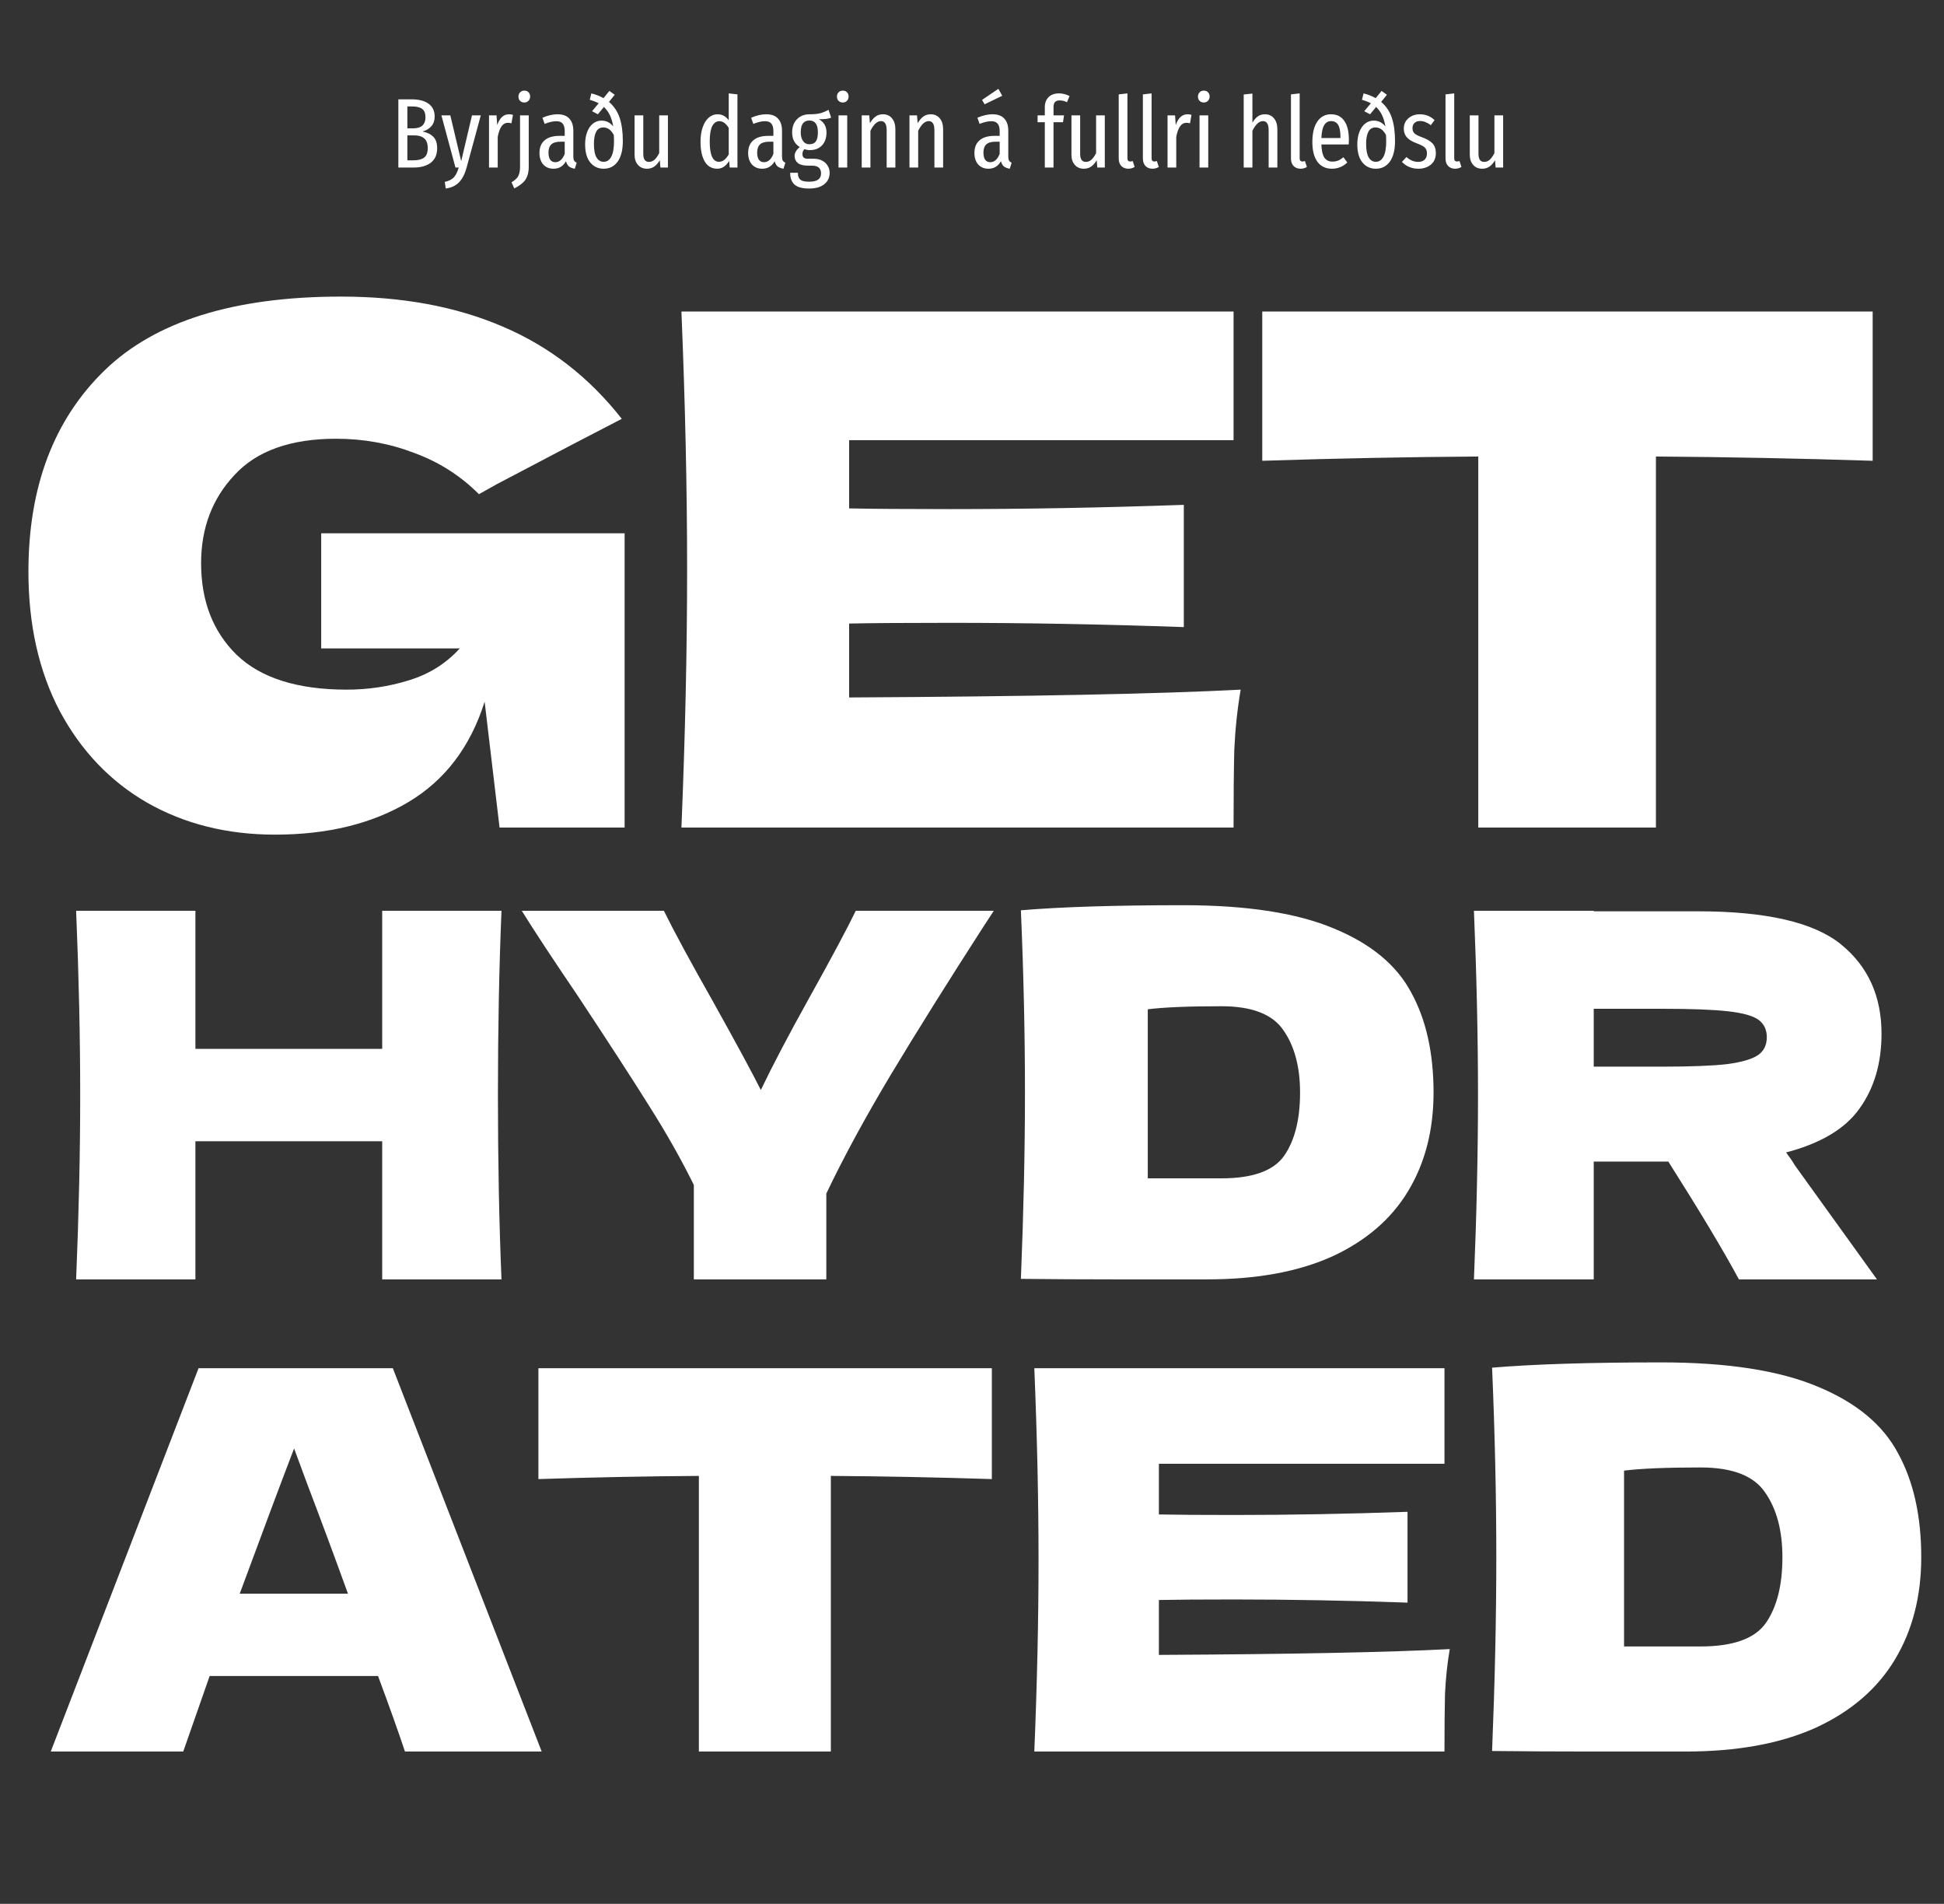 <svg xmlns="http://www.w3.org/2000/svg" fill="none" viewBox="0 0 383 375" height="375" width="383">
<rect x="0" y="0" width="383" height="375" fill="#333333" stroke="none"/>
<path fill="white" d="M98.8 179.4C98.333 190.667 98.1 202.767 98.1 215.7C98.1 228.633 98.333 240.733 98.8 252H75.3V224.8H38.5V252H15C15.533 239.067 15.8 226.967 15.8 215.7C15.8 204.433 15.533 192.333 15 179.4H38.5V206.6H75.3V179.4H98.8ZM195.797 179.4L193.897 182.3C186.764 193.367 180.63 203.167 175.497 211.7C170.43 220.167 166.197 227.967 162.797 235.1V252H136.697V233.4C134.23 228.4 131.33 223.267 127.997 218C124.664 212.667 119.93 205.367 113.797 196.1C108.997 189.033 105.33 183.467 102.797 179.4H130.797C132.797 183.467 136.064 189.5 140.597 197.5C145.13 205.633 148.23 211.367 149.897 214.7C152.23 209.833 155.364 203.867 159.297 196.8C163.897 188.533 166.997 182.733 168.597 179.4H195.797ZM233.133 178.3C245.666 178.3 255.566 179.833 262.833 182.9C270.099 185.9 275.166 190.1 278.033 195.5C280.966 200.833 282.433 207.4 282.433 215.2C282.433 222.6 280.766 229.067 277.433 234.6C274.099 240.133 269.099 244.433 262.433 247.5C255.766 250.5 247.566 252 237.833 252C231.899 252 225.866 252 219.733 252C213.599 252 207.399 251.967 201.133 251.9C201.666 238.767 201.933 226.533 201.933 215.2C201.933 203.733 201.666 191.767 201.133 179.3C209.066 178.633 219.733 178.3 233.133 178.3ZM240.633 232.1C246.833 232.1 250.966 230.6 253.033 227.6C255.099 224.6 256.133 220.467 256.133 215.2C256.133 210.133 255.033 206.033 252.833 202.9C250.699 199.767 246.633 198.2 240.633 198.2C234.166 198.2 229.333 198.4 226.133 198.8V232.1H240.633ZM370.691 203.6C370.691 209.4 369.257 214.3 366.391 218.3C363.591 222.3 358.757 225.2 351.891 227C352.691 228.067 353.257 228.9 353.591 229.5L369.791 252H342.591C339.657 246.533 335.024 238.8 328.691 228.8H313.991V252H290.391C290.924 239.067 291.191 226.967 291.191 215.7C291.191 204.433 290.924 192.333 290.391 179.4H313.991V179.5H334.491C347.957 179.5 357.357 181.667 362.691 186C368.024 190.333 370.691 196.2 370.691 203.6ZM313.991 198.7V210.1H327.491C333.157 210.1 337.424 209.933 340.291 209.6C343.224 209.2 345.257 208.6 346.391 207.8C347.524 207 348.091 205.833 348.091 204.3C348.091 202.833 347.557 201.7 346.491 200.9C345.424 200.1 343.424 199.533 340.491 199.2C337.557 198.867 333.224 198.7 327.491 198.7H313.991Z"></path>
<path fill="white" d="M79.784 345C78.467 341.048 76.699 336.091 74.48 330.128H41.304L36.104 345H10L39.12 269.496H77.392L106.72 345H79.784ZM68.552 313.904C65.917 306.624 63.213 299.344 60.44 292.064L57.944 285.304C55.517 291.613 51.947 301.147 47.232 313.904H68.552ZM195.41 291.336C184.525 290.989 173.951 290.781 163.69 290.712V345H137.69V290.712C127.359 290.781 116.821 290.989 106.074 291.336V269.496H195.41V291.336ZM228.321 325.968C254.668 325.829 273.769 325.448 285.625 324.824C285.14 327.667 284.828 330.613 284.689 333.664C284.62 336.645 284.585 340.424 284.585 345H203.777C204.332 331.549 204.609 318.965 204.609 307.248C204.609 295.531 204.332 282.947 203.777 269.496H284.585V288.32H228.321V298.304C231.649 298.373 236.572 298.408 243.089 298.408C254.113 298.408 265.519 298.2 277.305 297.784V315.672C265.519 315.256 254.113 315.048 243.089 315.048C236.572 315.048 231.649 315.083 228.321 315.152V325.968ZM327.245 268.352C340.279 268.352 350.575 269.947 358.133 273.136C365.69 276.256 370.959 280.624 373.941 286.24C376.991 291.787 378.517 298.616 378.517 306.728C378.517 314.424 376.783 321.149 373.317 326.904C369.85 332.659 364.65 337.131 357.717 340.32C350.783 343.44 342.255 345 332.133 345C325.962 345 319.687 345 313.309 345C306.93 345 300.482 344.965 293.965 344.896C294.519 331.237 294.797 318.515 294.797 306.728C294.797 294.803 294.519 282.357 293.965 269.392C302.215 268.699 313.309 268.352 327.245 268.352ZM335.045 324.304C341.493 324.304 345.791 322.744 347.941 319.624C350.09 316.504 351.165 312.205 351.165 306.728C351.165 301.459 350.021 297.195 347.733 293.936C345.514 290.677 341.285 289.048 335.045 289.048C328.319 289.048 323.293 289.256 319.965 289.672V324.304H335.045Z"></path>
<path fill="white" d="M63.28 105.04H123.06V163H98.42L95.48 138.22C92.68 147.087 87.687 153.667 80.5 157.96C73.313 162.253 64.54 164.4 54.18 164.4C44.753 164.4 36.353 162.3 28.98 158.1C21.7 153.9 15.96 147.88 11.76 140.04C7.653 132.2 5.6 123.053 5.6 112.6C5.6 95.893 10.593 82.687 20.58 72.98C30.567 63.273 46.107 58.42 67.2 58.42C79.24 58.42 89.833 60.38 98.98 64.3C108.22 68.22 116.06 74.287 122.5 82.5C118.3 84.647 110.087 88.94 97.86 95.38L94.36 97.34C90.72 93.7 86.473 90.993 81.62 89.22C76.767 87.353 71.633 86.42 66.22 86.42C57.26 86.42 50.587 88.8 46.2 93.56C41.813 98.227 39.62 104.013 39.62 110.92C39.62 118.387 41.953 124.407 46.62 128.98C51.38 133.553 58.613 135.84 68.32 135.84C72.52 135.84 76.58 135.233 80.5 134.02C84.513 132.807 87.873 130.707 90.58 127.72H63.28V105.04ZM167.292 137.38C202.759 137.193 228.472 136.68 244.432 135.84C243.779 139.667 243.359 143.633 243.172 147.74C243.079 151.753 243.032 156.84 243.032 163H134.252C134.999 144.893 135.372 127.953 135.372 112.18C135.372 96.407 134.999 79.467 134.252 61.36H243.032V86.7H167.292V100.14C171.772 100.233 178.399 100.28 187.172 100.28C202.012 100.28 217.366 100 233.232 99.44V123.52C217.366 122.96 202.012 122.68 187.172 122.68C178.399 122.68 171.772 122.727 167.292 122.82V137.38ZM368.946 90.76C354.293 90.293 340.059 90.013 326.246 89.92V163H291.246V89.92C277.339 90.013 263.153 90.293 248.686 90.76V61.36H368.946V90.76Z"></path>
<path fill="white" d="M83.24 25.902C84.15 26.084 84.859 26.428 85.365 26.936C85.873 27.43 86.126 28.183 86.126 29.198C86.126 30.459 85.71 31.407 84.878 32.044C84.059 32.681 82.928 33 81.485 33H78.482V19.564H81.037C82.519 19.564 83.656 19.857 84.449 20.442C85.242 21.027 85.638 21.866 85.638 22.957C85.638 23.724 85.424 24.355 84.995 24.849C84.579 25.343 83.994 25.694 83.24 25.902ZM80.257 20.968V25.278H81.407C82.213 25.278 82.817 25.096 83.221 24.732C83.624 24.355 83.825 23.809 83.825 23.094C83.825 22.327 83.611 21.781 83.181 21.456C82.766 21.131 82.109 20.968 81.212 20.968H80.257ZM81.485 31.576C82.395 31.576 83.084 31.401 83.552 31.05C84.033 30.686 84.273 30.069 84.273 29.198C84.273 28.3 84.046 27.657 83.591 27.267C83.149 26.864 82.466 26.663 81.543 26.663H80.257V31.576H81.485ZM91.917 33.059C91.592 34.242 91.111 35.178 90.474 35.867C89.837 36.556 88.953 36.978 87.822 37.134L87.627 35.828C88.446 35.645 89.044 35.346 89.421 34.931C89.798 34.514 90.117 33.871 90.376 33H89.733L86.964 22.724H88.719L90.864 31.752L92.99 22.724H94.725L91.917 33.059ZM100.282 22.509C100.568 22.509 100.828 22.548 101.062 22.626L100.769 24.284C100.509 24.218 100.275 24.186 100.067 24.186C99.56 24.186 99.144 24.413 98.819 24.869C98.494 25.323 98.241 26.019 98.059 26.955V33H96.343V22.724H97.825L97.961 24.634C98.442 23.218 99.216 22.509 100.282 22.509ZM104.172 32.805C104.172 33.598 104.061 34.255 103.84 34.775C103.632 35.294 103.327 35.724 102.924 36.062C102.534 36.413 102.001 36.764 101.325 37.114L100.779 35.906C101.195 35.658 101.513 35.418 101.734 35.184C101.968 34.963 102.144 34.664 102.261 34.287C102.391 33.923 102.456 33.435 102.456 32.825V22.724H104.172V32.805ZM103.294 17.849C103.645 17.849 103.925 17.959 104.133 18.18C104.341 18.401 104.445 18.687 104.445 19.038C104.445 19.363 104.334 19.636 104.113 19.857C103.905 20.078 103.632 20.189 103.294 20.189C102.956 20.189 102.677 20.078 102.456 19.857C102.248 19.636 102.144 19.363 102.144 19.038C102.144 18.7 102.248 18.421 102.456 18.2C102.677 17.965 102.956 17.849 103.294 17.849ZM112.954 30.816C112.954 31.18 113.006 31.453 113.11 31.635C113.214 31.804 113.383 31.941 113.617 32.044L113.247 33.234C112.766 33.156 112.382 33.007 112.096 32.785C111.823 32.551 111.628 32.207 111.511 31.752C110.952 32.74 110.133 33.234 109.054 33.234C108.209 33.234 107.533 32.955 107.026 32.395C106.532 31.823 106.285 31.07 106.285 30.134C106.285 29.041 106.623 28.209 107.299 27.637C107.975 27.052 108.957 26.76 110.244 26.76H111.258V25.824C111.258 25.148 111.121 24.654 110.848 24.342C110.588 24.03 110.179 23.874 109.62 23.874C108.957 23.874 108.183 24.049 107.299 24.401L106.87 23.192C107.923 22.736 108.911 22.509 109.834 22.509C110.887 22.509 111.667 22.795 112.174 23.367C112.694 23.926 112.954 24.719 112.954 25.746V30.816ZM109.405 31.947C110.211 31.947 110.829 31.401 111.258 30.309V27.91H110.439C109.62 27.91 109.015 28.086 108.625 28.437C108.248 28.788 108.06 29.328 108.06 30.055C108.06 30.68 108.177 31.154 108.411 31.479C108.645 31.791 108.976 31.947 109.405 31.947ZM119.977 20.072C120.965 20.916 121.667 21.963 122.083 23.211C122.499 24.459 122.707 25.986 122.707 27.794C122.707 29.535 122.369 30.881 121.693 31.83C121.017 32.766 120.094 33.234 118.924 33.234C117.845 33.234 116.968 32.825 116.292 32.005C115.616 31.186 115.278 29.991 115.278 28.418C115.278 27.534 115.408 26.741 115.668 26.038C115.928 25.323 116.305 24.765 116.799 24.361C117.293 23.959 117.865 23.757 118.515 23.757C119.438 23.757 120.205 24.14 120.816 24.907C120.673 24.062 120.458 23.334 120.172 22.724C119.886 22.113 119.49 21.56 118.983 21.066L117.793 22.509L116.643 21.904L117.949 20.345C117.403 20.058 116.818 19.831 116.194 19.662L116.506 18.395C117.351 18.602 118.151 18.915 118.905 19.331L120.055 17.907L121.108 18.668L119.977 20.072ZM118.924 31.869C119.574 31.869 120.075 31.538 120.426 30.875C120.79 30.198 120.972 29.165 120.972 27.774C120.972 27.488 120.959 27.098 120.933 26.604C120.413 25.603 119.724 25.102 118.866 25.102C118.229 25.102 117.761 25.382 117.462 25.941C117.163 26.487 117.013 27.293 117.013 28.359C117.013 29.555 117.182 30.439 117.52 31.011C117.858 31.583 118.326 31.869 118.924 31.869ZM131.591 33H130.109L129.992 31.557C129.667 32.116 129.297 32.538 128.881 32.825C128.478 33.097 128.003 33.234 127.457 33.234C126.716 33.234 126.125 32.98 125.683 32.474C125.241 31.966 125.02 31.303 125.02 30.485V22.724H126.736V30.309C126.736 31.362 127.106 31.889 127.847 31.889C128.276 31.889 128.653 31.739 128.978 31.44C129.303 31.128 129.602 30.699 129.875 30.153V22.724H131.591V33ZM145.289 18.59V33H143.768L143.651 31.694C143.04 32.721 142.26 33.234 141.311 33.234C140.245 33.234 139.426 32.766 138.854 31.83C138.295 30.881 138.015 29.575 138.015 27.91C138.015 26.831 138.158 25.883 138.444 25.064C138.73 24.244 139.127 23.614 139.634 23.172C140.141 22.73 140.719 22.509 141.369 22.509C142.266 22.509 143.001 22.905 143.573 23.698V18.395L145.289 18.59ZM141.642 31.869C142.383 31.869 143.027 31.381 143.573 30.407V25.2C143.04 24.316 142.422 23.874 141.72 23.874C141.122 23.874 140.654 24.199 140.316 24.849C139.991 25.499 139.829 26.506 139.829 27.872C139.829 30.537 140.433 31.869 141.642 31.869ZM154.068 30.816C154.068 31.18 154.12 31.453 154.224 31.635C154.328 31.804 154.497 31.941 154.731 32.044L154.36 33.234C153.879 33.156 153.496 33.007 153.21 32.785C152.937 32.551 152.742 32.207 152.625 31.752C152.066 32.74 151.247 33.234 150.168 33.234C149.323 33.234 148.647 32.955 148.14 32.395C147.646 31.823 147.399 31.07 147.399 30.134C147.399 29.041 147.737 28.209 148.413 27.637C149.089 27.052 150.07 26.76 151.357 26.76H152.371V25.824C152.371 25.148 152.235 24.654 151.962 24.342C151.702 24.03 151.292 23.874 150.733 23.874C150.07 23.874 149.297 24.049 148.413 24.401L147.984 23.192C149.037 22.736 150.025 22.509 150.948 22.509C152.001 22.509 152.781 22.795 153.288 23.367C153.808 23.926 154.068 24.719 154.068 25.746V30.816ZM150.519 31.947C151.325 31.947 151.942 31.401 152.371 30.309V27.91H151.552C150.733 27.91 150.129 28.086 149.739 28.437C149.362 28.788 149.173 29.328 149.173 30.055C149.173 30.68 149.29 31.154 149.524 31.479C149.758 31.791 150.09 31.947 150.519 31.947ZM163.748 23.172C163.449 23.302 163.111 23.387 162.734 23.425C162.37 23.465 161.902 23.484 161.33 23.484C162.331 24.03 162.831 24.901 162.831 26.097C162.831 27.15 162.539 27.995 161.954 28.632C161.369 29.256 160.563 29.568 159.536 29.568C159.159 29.568 158.814 29.503 158.502 29.373C158.372 29.477 158.268 29.62 158.19 29.802C158.125 29.971 158.093 30.153 158.093 30.348C158.093 30.634 158.171 30.861 158.327 31.03C158.483 31.186 158.762 31.265 159.165 31.265H160.296C160.933 31.265 161.492 31.388 161.973 31.635C162.454 31.882 162.818 32.22 163.065 32.649C163.325 33.065 163.455 33.526 163.455 34.033C163.455 34.969 163.104 35.717 162.402 36.276C161.713 36.848 160.712 37.134 159.399 37.134C158.047 37.134 157.085 36.867 156.513 36.334C155.954 35.815 155.675 35.047 155.675 34.033H157.196C157.196 34.67 157.352 35.119 157.664 35.379C157.976 35.652 158.561 35.788 159.419 35.788C160.251 35.788 160.849 35.645 161.213 35.359C161.577 35.087 161.759 34.684 161.759 34.151C161.759 33.136 161.161 32.63 159.965 32.63H159.243C158.307 32.63 157.625 32.461 157.196 32.123C156.767 31.771 156.552 31.303 156.552 30.718C156.552 30.095 156.89 29.509 157.566 28.963C156.565 28.352 156.065 27.39 156.065 26.078C156.065 24.998 156.383 24.134 157.02 23.484C157.657 22.834 158.483 22.509 159.497 22.509C160.407 22.509 161.122 22.438 161.642 22.294C162.162 22.151 162.695 21.93 163.241 21.631L163.748 23.172ZM159.477 23.738C158.905 23.738 158.476 23.926 158.19 24.303C157.904 24.68 157.761 25.271 157.761 26.078C157.761 26.779 157.911 27.345 158.21 27.774C158.509 28.203 158.925 28.418 159.458 28.418C160.03 28.418 160.452 28.235 160.725 27.872C160.998 27.508 161.135 26.903 161.135 26.058C161.135 24.511 160.582 23.738 159.477 23.738ZM166.918 22.724V33H165.202V22.724H166.918ZM166.041 17.849C166.392 17.849 166.671 17.959 166.879 18.18C167.087 18.401 167.191 18.687 167.191 19.038C167.191 19.363 167.081 19.636 166.86 19.857C166.652 20.078 166.379 20.189 166.041 20.189C165.703 20.189 165.423 20.078 165.202 19.857C164.994 19.636 164.89 19.363 164.89 19.038C164.89 18.7 164.994 18.421 165.202 18.2C165.423 17.965 165.703 17.849 166.041 17.849ZM173.965 22.509C174.706 22.509 175.298 22.776 175.74 23.308C176.182 23.841 176.403 24.556 176.403 25.453V33H174.687V25.688C174.687 25.024 174.589 24.556 174.394 24.284C174.212 23.997 173.933 23.855 173.556 23.855C172.815 23.855 172.126 24.491 171.489 25.765V33H169.773V22.724H171.255L171.391 24.264C171.729 23.692 172.1 23.256 172.503 22.957C172.906 22.659 173.393 22.509 173.965 22.509ZM183.372 22.509C184.113 22.509 184.705 22.776 185.147 23.308C185.589 23.841 185.81 24.556 185.81 25.453V33H184.094V25.688C184.094 25.024 183.996 24.556 183.801 24.284C183.619 23.997 183.34 23.855 182.963 23.855C182.222 23.855 181.533 24.491 180.896 25.765V33H179.18V22.724H180.662L180.798 24.264C181.136 23.692 181.507 23.256 181.91 22.957C182.313 22.659 182.8 22.509 183.372 22.509ZM198.647 30.816C198.647 31.18 198.699 31.453 198.803 31.635C198.907 31.804 199.076 31.941 199.31 32.044L198.94 33.234C198.459 33.156 198.075 33.007 197.789 32.785C197.516 32.551 197.321 32.207 197.204 31.752C196.645 32.74 195.826 33.234 194.747 33.234C193.902 33.234 193.226 32.955 192.719 32.395C192.225 31.823 191.978 31.07 191.978 30.134C191.978 29.041 192.316 28.209 192.992 27.637C193.668 27.052 194.65 26.76 195.937 26.76H196.951V25.824C196.951 25.148 196.814 24.654 196.541 24.342C196.281 24.03 195.872 23.874 195.313 23.874C194.65 23.874 193.876 24.049 192.992 24.401L192.563 23.192C193.616 22.736 194.604 22.509 195.527 22.509C196.58 22.509 197.36 22.795 197.867 23.367C198.387 23.926 198.647 24.719 198.647 25.746V30.816ZM195.098 31.947C195.904 31.947 196.522 31.401 196.951 30.309V27.91H196.132C195.313 27.91 194.708 28.086 194.318 28.437C193.941 28.788 193.753 29.328 193.753 30.055C193.753 30.68 193.87 31.154 194.104 31.479C194.338 31.791 194.669 31.947 195.098 31.947ZM196.697 17.497L197.458 18.863L193.987 20.54L193.48 19.681L196.697 17.497ZM208.77 19.779C208.354 19.779 208.048 19.883 207.853 20.091C207.658 20.299 207.561 20.631 207.561 21.085V22.724H209.628L209.433 24.069H207.561V33H205.845V24.069H204.421V22.724H205.845V21.105C205.845 20.299 206.085 19.649 206.566 19.155C207.06 18.648 207.749 18.395 208.633 18.395C209.348 18.395 210.044 18.57 210.72 18.921L210.213 20.13C209.732 19.896 209.251 19.779 208.77 19.779ZM217.666 33H216.184L216.067 31.557C215.742 32.116 215.371 32.538 214.955 32.825C214.552 33.097 214.078 33.234 213.532 33.234C212.791 33.234 212.199 32.98 211.757 32.474C211.315 31.966 211.094 31.303 211.094 30.485V22.724H212.81V30.309C212.81 31.362 213.181 31.889 213.922 31.889C214.351 31.889 214.728 31.739 215.053 31.44C215.378 31.128 215.677 30.699 215.95 30.153V22.724H217.666V33ZM222.297 33.234C221.725 33.234 221.264 33.052 220.913 32.688C220.575 32.324 220.406 31.83 220.406 31.206V18.59L222.122 18.395V31.167C222.122 31.596 222.304 31.811 222.668 31.811C222.837 31.811 222.999 31.778 223.155 31.713L223.545 32.883C223.168 33.117 222.752 33.234 222.297 33.234ZM227.058 33.234C226.486 33.234 226.024 33.052 225.673 32.688C225.335 32.324 225.166 31.83 225.166 31.206V18.59L226.882 18.395V31.167C226.882 31.596 227.064 31.811 227.428 31.811C227.597 31.811 227.76 31.778 227.916 31.713L228.306 32.883C227.929 33.117 227.513 33.234 227.058 33.234ZM233.964 22.509C234.25 22.509 234.51 22.548 234.744 22.626L234.451 24.284C234.191 24.218 233.957 24.186 233.749 24.186C233.242 24.186 232.826 24.413 232.501 24.869C232.176 25.323 231.923 26.019 231.741 26.955V33H230.025V22.724H231.507L231.643 24.634C232.124 23.218 232.898 22.509 233.964 22.509ZM238.044 22.724V33H236.328V22.724H238.044ZM237.166 17.849C237.517 17.849 237.797 17.959 238.005 18.18C238.213 18.401 238.317 18.687 238.317 19.038C238.317 19.363 238.206 19.636 237.985 19.857C237.777 20.078 237.504 20.189 237.166 20.189C236.828 20.189 236.549 20.078 236.328 19.857C236.12 19.636 236.016 19.363 236.016 19.038C236.016 18.7 236.12 18.421 236.328 18.2C236.549 17.965 236.828 17.849 237.166 17.849ZM249.223 22.509C249.964 22.509 250.555 22.776 250.997 23.308C251.439 23.841 251.66 24.556 251.66 25.453V33H249.944V25.688C249.944 25.024 249.847 24.556 249.652 24.284C249.47 23.997 249.19 23.855 248.813 23.855C248.072 23.855 247.383 24.491 246.746 25.765V33H245.03V18.609L246.746 18.433V24.166C247.071 23.62 247.422 23.211 247.799 22.938C248.189 22.652 248.664 22.509 249.223 22.509ZM256.232 33.234C255.66 33.234 255.198 33.052 254.847 32.688C254.509 32.324 254.34 31.83 254.34 31.206V18.59L256.056 18.395V31.167C256.056 31.596 256.238 31.811 256.602 31.811C256.771 31.811 256.934 31.778 257.09 31.713L257.48 32.883C257.103 33.117 256.687 33.234 256.232 33.234ZM265.753 27.559C265.753 27.846 265.74 28.145 265.714 28.456H260.332C260.384 29.692 260.585 30.562 260.936 31.07C261.3 31.576 261.814 31.83 262.477 31.83C262.906 31.83 263.289 31.765 263.627 31.635C263.965 31.492 264.316 31.271 264.68 30.972L265.441 32.005C264.583 32.825 263.575 33.234 262.418 33.234C261.196 33.234 260.247 32.785 259.571 31.889C258.895 30.979 258.557 29.672 258.557 27.969C258.557 26.266 258.876 24.933 259.513 23.971C260.163 22.997 261.073 22.509 262.243 22.509C263.374 22.509 264.238 22.938 264.836 23.796C265.447 24.641 265.753 25.895 265.753 27.559ZM264.095 27.052C264.095 25.934 263.946 25.122 263.647 24.615C263.348 24.108 262.88 23.855 262.243 23.855C261.671 23.855 261.222 24.114 260.897 24.634C260.572 25.142 260.384 25.993 260.332 27.189H264.095V27.052ZM272.112 20.072C273.1 20.916 273.802 21.963 274.218 23.211C274.634 24.459 274.842 25.986 274.842 27.794C274.842 29.535 274.504 30.881 273.828 31.83C273.152 32.766 272.229 33.234 271.059 33.234C269.98 33.234 269.102 32.825 268.426 32.005C267.75 31.186 267.412 29.991 267.412 28.418C267.412 27.534 267.542 26.741 267.802 26.038C268.062 25.323 268.439 24.765 268.933 24.361C269.427 23.959 269.999 23.757 270.649 23.757C271.572 23.757 272.339 24.14 272.95 24.907C272.807 24.062 272.593 23.334 272.307 22.724C272.021 22.113 271.624 21.56 271.117 21.066L269.928 22.509L268.777 21.904L270.084 20.345C269.538 20.058 268.953 19.831 268.329 19.662L268.641 18.395C269.486 18.602 270.285 18.915 271.039 19.331L272.19 17.907L273.243 18.668L272.112 20.072ZM271.059 31.869C271.709 31.869 272.209 31.538 272.56 30.875C272.924 30.198 273.106 29.165 273.106 27.774C273.106 27.488 273.093 27.098 273.067 26.604C272.547 25.603 271.858 25.102 271 25.102C270.363 25.102 269.895 25.382 269.596 25.941C269.297 26.487 269.148 27.293 269.148 28.359C269.148 29.555 269.317 30.439 269.655 31.011C269.993 31.583 270.461 31.869 271.059 31.869ZM279.728 22.509C280.859 22.509 281.828 22.892 282.634 23.66L281.893 24.654C281.529 24.381 281.178 24.18 280.84 24.049C280.502 23.907 280.144 23.835 279.767 23.835C279.312 23.835 278.948 23.965 278.675 24.225C278.415 24.472 278.285 24.817 278.285 25.259C278.285 25.688 278.415 26.026 278.675 26.273C278.935 26.52 279.429 26.773 280.157 27.033C281.093 27.371 281.782 27.774 282.224 28.242C282.666 28.71 282.887 29.347 282.887 30.153C282.887 31.128 282.556 31.889 281.893 32.434C281.243 32.968 280.43 33.234 279.455 33.234C278.155 33.234 277.07 32.785 276.199 31.889L277.096 30.933C277.824 31.57 278.597 31.889 279.416 31.889C279.936 31.889 280.352 31.745 280.664 31.459C280.976 31.174 281.132 30.77 281.132 30.25C281.132 29.899 281.074 29.613 280.957 29.392C280.84 29.172 280.638 28.97 280.352 28.788C280.066 28.606 279.65 28.418 279.104 28.223C278.194 27.884 277.544 27.488 277.154 27.033C276.764 26.565 276.569 25.993 276.569 25.317C276.569 24.797 276.699 24.323 276.959 23.893C277.232 23.465 277.609 23.127 278.09 22.88C278.571 22.633 279.117 22.509 279.728 22.509ZM286.681 33.234C286.109 33.234 285.648 33.052 285.297 32.688C284.959 32.324 284.79 31.83 284.79 31.206V18.59L286.506 18.395V31.167C286.506 31.596 286.688 31.811 287.052 31.811C287.221 31.811 287.383 31.778 287.539 31.713L287.929 32.883C287.552 33.117 287.136 33.234 286.681 33.234ZM296.142 33H294.66L294.543 31.557C294.218 32.116 293.847 32.538 293.431 32.825C293.028 33.097 292.554 33.234 292.008 33.234C291.267 33.234 290.675 32.98 290.233 32.474C289.791 31.966 289.57 31.303 289.57 30.485V22.724H291.286V30.309C291.286 31.362 291.657 31.889 292.398 31.889C292.827 31.889 293.204 31.739 293.529 31.44C293.854 31.128 294.153 30.699 294.426 30.153V22.724H296.142V33Z"></path>
</svg>
